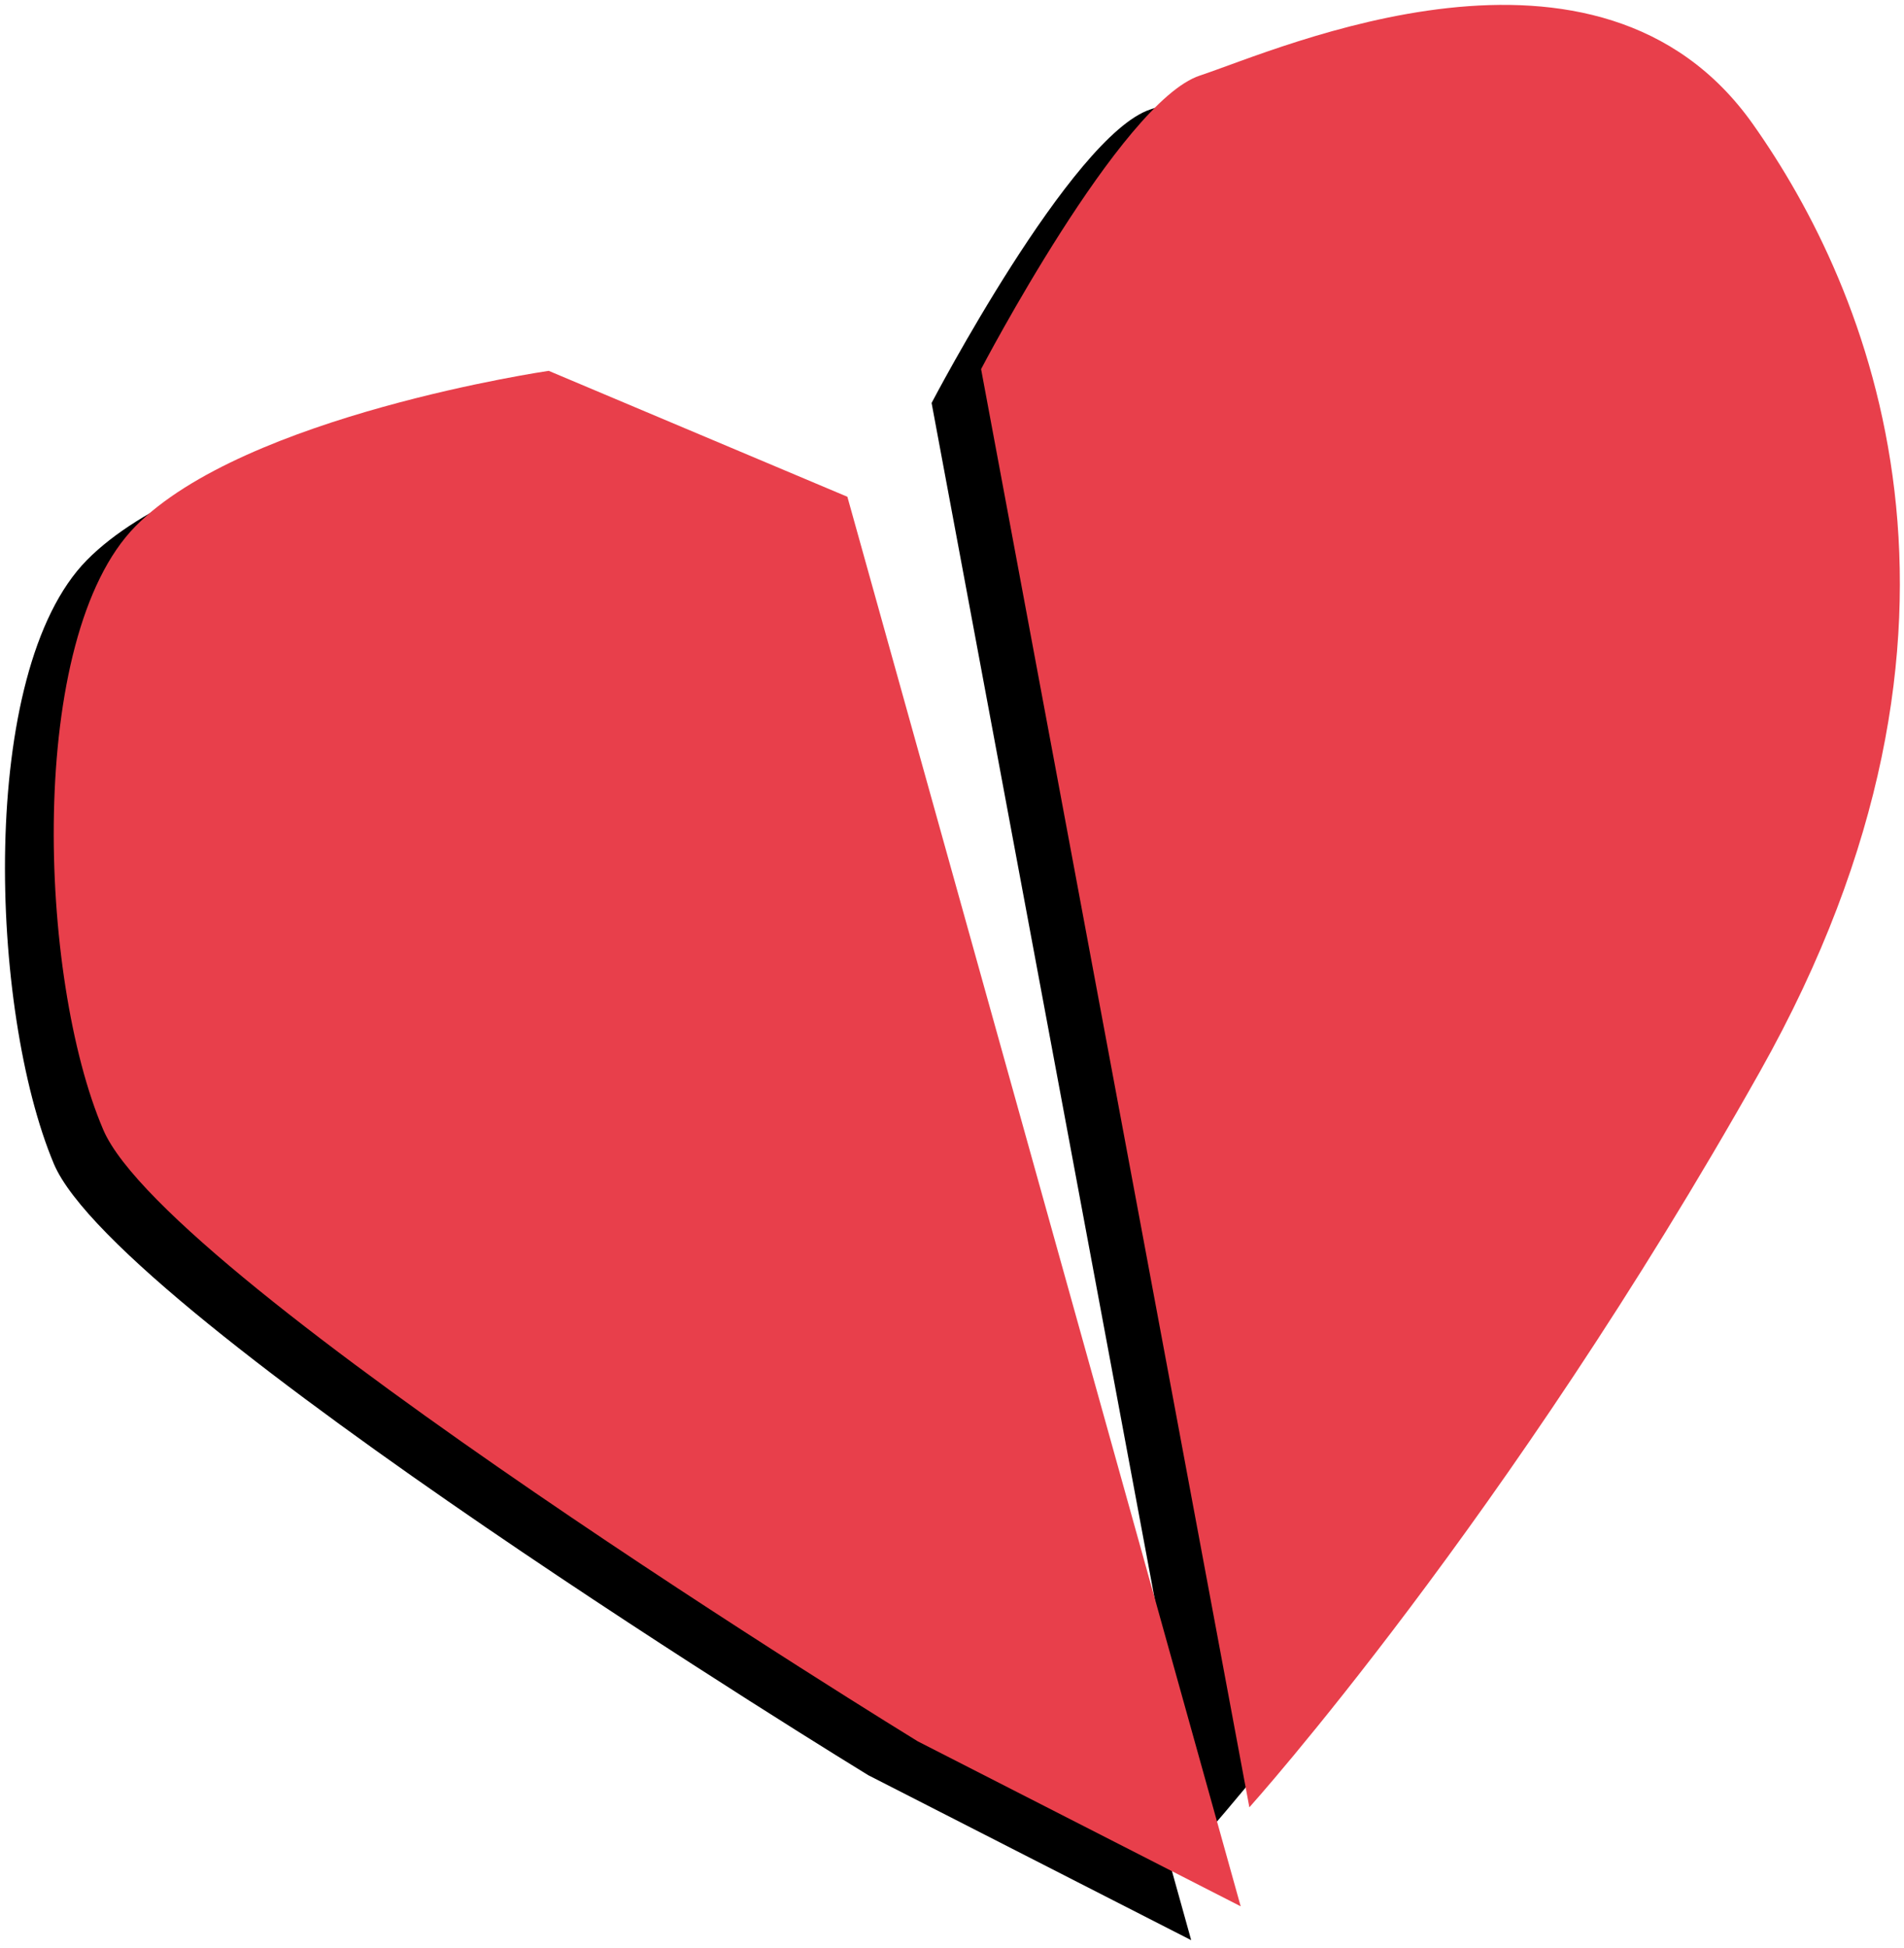 <?xml version="1.0" encoding="utf-8"?>
<!-- Generator: Adobe Illustrator 26.0.1, SVG Export Plug-In . SVG Version: 6.00 Build 0)  -->
<!DOCTYPE svg PUBLIC "-//W3C//DTD SVG 1.1//EN" "http://www.w3.org/Graphics/SVG/1.1/DTD/svg11.dtd">
<svg version="1.1" id="ed8f8dd1-5dfc-4bf9-bcb7-f5d06aaf28a5" xmlns:x="http://ns.adobe.com/Extensibility/1.0/" xmlns:i="http://ns.adobe.com/AdobeIllustrator/10.0/" xmlns:graph="http://ns.adobe.com/Graphs/1.0/"
	 xmlns="http://www.w3.org/2000/svg" xmlns:xlink="http://www.w3.org/1999/xlink" x="0px" y="0px" viewBox="0 0 219.3 224.3"
	 style="enable-background:new 0 0 219.3 224.3;" xml:space="preserve">
<style type="text/css">
	.st0{fill:#E83F4B;}
</style>
<g id="af9c036e-24ce-4abd-b5d9-4cd2bd644543">
	<g id="b906ec41-c2e0-479a-9192-0ccec0e1d9f9">
		<path id="fdbff3e4-1a10-42fe-ad6b-025514c1795f" d="M137.2,223.4l-37.2-19c0,0-86.4-52.8-93.8-70.4s-8.8-56.7,3.8-69.5
			s47.6-17.9,47.6-17.9l34.4,14.5"/>
		<path id="b7fd7291-d704-4968-ba23-03f80ecc01af" d="M107.3,46.4c0,0,16.1-30.8,25.2-33.8s45.9-19.6,63.7,5.6
			c13.3,18.8,29.9,57.4,0.8,109.1S138.2,212,138.2,212"/>
	</g>
	<g id="bb9b0581-c05b-4fd5-9453-5d0b2dd65e25">
		<path id="ad2977bc-450c-4597-ac7b-8d2f82912f31" class="st0" d="M142.9,219.5l-37.2-19c0,0-86.3-52.9-93.8-70.4S3,73.4,15.6,60.6
			s47.6-17.9,47.6-17.9l34.4,14.5"/>
		<path id="f03db9e2-b567-4c1a-b069-971d453ceb82" class="st0" d="M113,42.5c0,0,16.1-30.8,25.2-33.8s45.9-19.6,63.7,5.6
			c13.3,18.8,29.9,57.4,0.8,109.1s-58.8,84.7-58.8,84.7"/>
	</g>
</g>
</svg>
